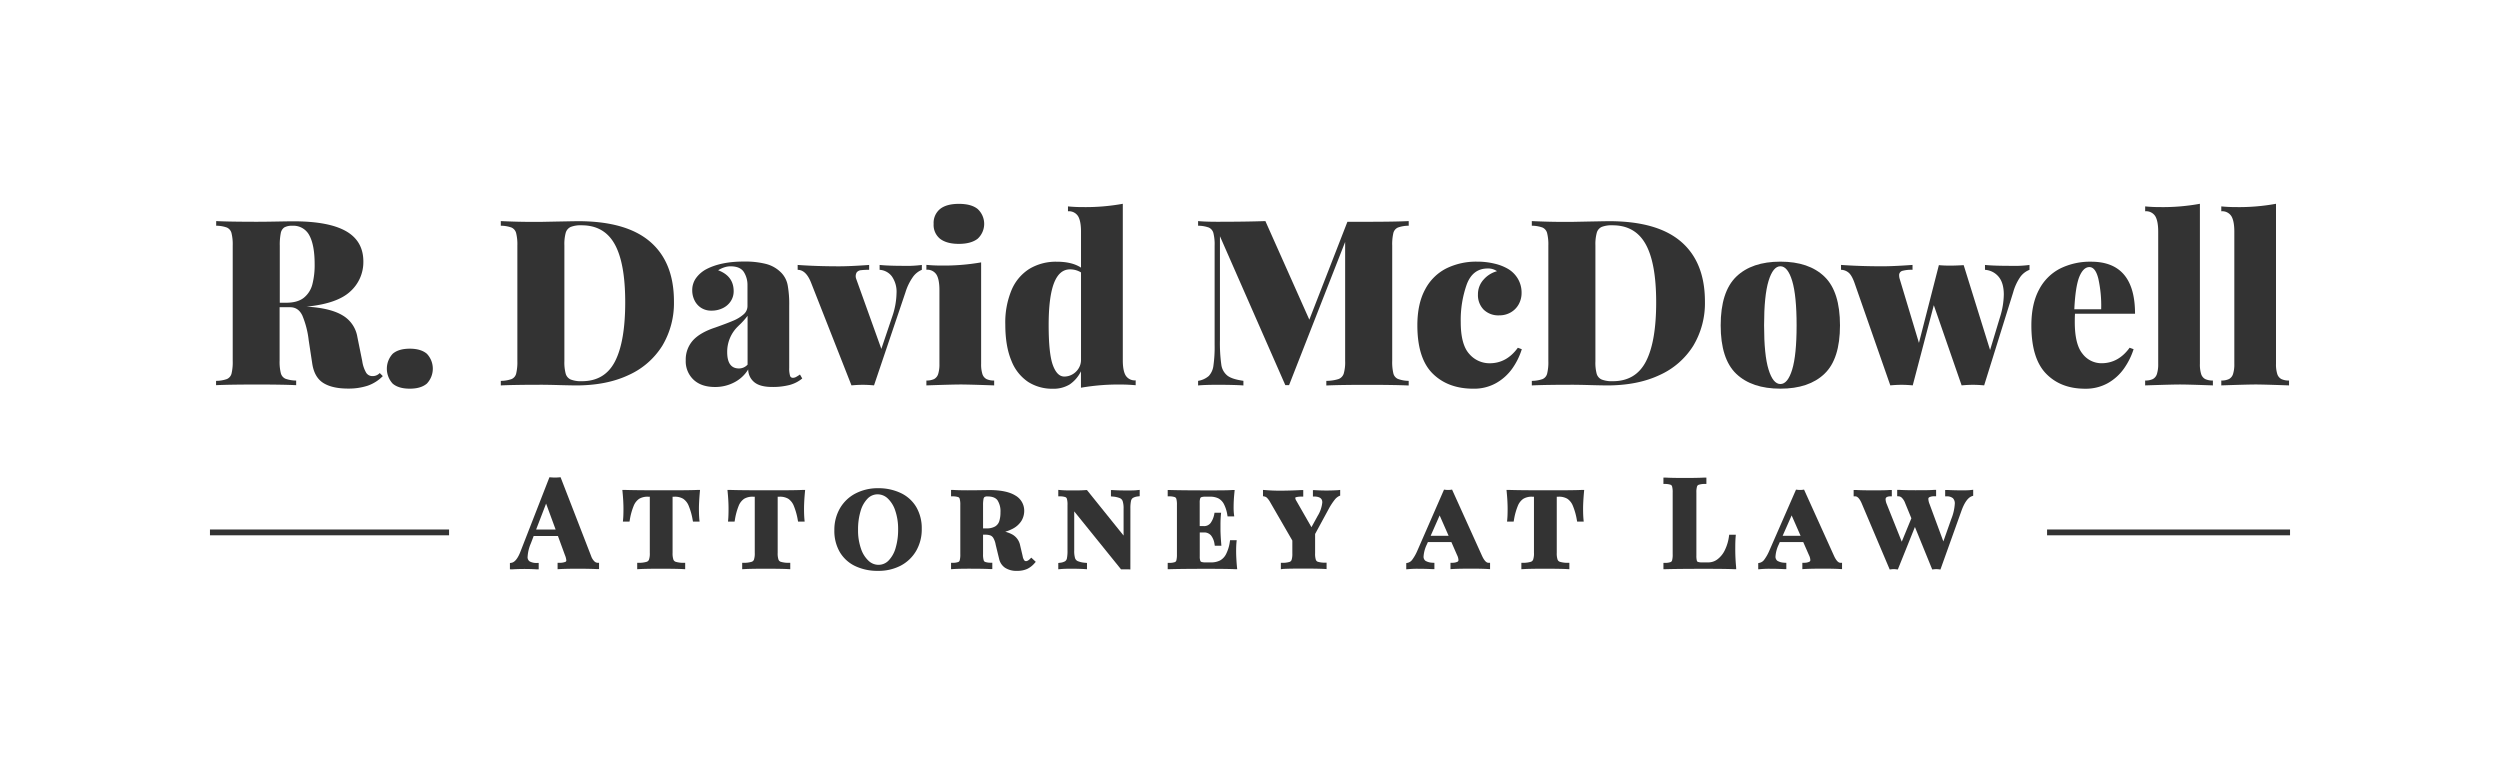 <svg id="Layer_1" data-name="Layer 1" xmlns="http://www.w3.org/2000/svg" viewBox="0 0 1024 316"><defs><style>.cls-1{fill:#333;}</style></defs><title>Artboard 1</title><path class="cls-1" d="M150.55,158a25,25,0,0,1-8,1.16q-6.54,0-10.19-2.34t-4.48-8l-1.44-9.47a37,37,0,0,0-2.59-10.09c-1.09-2.28-2.74-3.42-5-3.42h-4.32v21.86a19,19,0,0,0,.51,5.2,3.38,3.38,0,0,0,1.88,2.23,13.26,13.26,0,0,0,4.39.74v1.9q-5.56-.27-15.87-.27-11.52,0-16.94.27V156a13.34,13.34,0,0,0,4.43-.74A3.33,3.33,0,0,0,94.84,153a20.1,20.1,0,0,0,.48-5.2V100.63a19.06,19.06,0,0,0-.51-5.2,3.4,3.4,0,0,0-1.88-2.23,13.14,13.14,0,0,0-4.38-.74v-1.9q5.43.27,16.38.28,3.9,0,8.68-.1c3.19-.06,5.38-.09,6.59-.09q14.47,0,21.56,4.06t7.07,12.46a16.14,16.14,0,0,1-5.33,12.19q-5.34,5-17.92,6.24,9.71.56,14.69,3.55a12.58,12.58,0,0,1,6.1,8.84l2,9.89A13.29,13.29,0,0,0,150,152.7a3,3,0,0,0,2.62,1.35,3.92,3.92,0,0,0,2.92-1.25l1.26,1.25A16.08,16.08,0,0,1,150.55,158ZM124.4,122a10.29,10.29,0,0,0,3.53-5.48,31.43,31.43,0,0,0,.95-8.26q0-7.8-2.14-11.79a7.34,7.34,0,0,0-7-4,6.44,6.44,0,0,0-3.27.67A3.61,3.61,0,0,0,115,95.52a24.06,24.06,0,0,0-.4,5.11V124h2.6C120.28,124,122.68,123.34,124.4,122Z"/><path class="cls-1" d="M174.85,144.91a8.87,8.87,0,0,1,0,12.2c-1.63,1.39-3.95,2.09-7,2.09s-5.4-.69-7-2.06a9,9,0,0,1,0-12.23c1.61-1.4,4-2.09,7-2.09S173.22,143.51,174.85,144.91Z"/><path class="cls-1" d="M218.13,90.88l3.38,0q13.94-.28,15.27-.28,19.72,0,29.5,8.4t9.77,24.5a34,34,0,0,1-4.78,18.13,31.44,31.44,0,0,1-13.81,12q-9,4.24-21.51,4.24-1.39,0-6.64-.13c-3.49-.1-6-.14-7.61-.14q-11.14,0-16.57.27V156a13.34,13.34,0,0,0,4.43-.74,3.28,3.28,0,0,0,1.86-2.23,20,20,0,0,0,.49-5.2V100.63a19.06,19.06,0,0,0-.51-5.2,3.43,3.43,0,0,0-1.88-2.23,13.26,13.26,0,0,0-4.39-.74v-1.9Q212,90.89,218.13,90.88Zm13.59,62.22a3.71,3.71,0,0,0,2.07,2.36,11.6,11.6,0,0,0,4.53.68q9.42,0,13.59-8.12t4.18-24.18q0-16.11-4.32-23.84t-13.55-7.72a11.25,11.25,0,0,0-4.45.67,3.77,3.77,0,0,0-2.05,2.39,17.67,17.67,0,0,0-.55,5.1V148A17.68,17.68,0,0,0,231.72,153.1Z"/><path class="cls-1" d="M304.71,111.47c-1-1.6-2.86-2.39-5.55-2.39a8.09,8.09,0,0,0-2.58.46,10.94,10.94,0,0,0-2.43,1.16q6.36,2.37,6.36,8.59a7.39,7.39,0,0,1-1.14,4,8,8,0,0,1-3.23,2.88,10.35,10.35,0,0,1-4.78,1.07,7.57,7.57,0,0,1-4.08-1.09,7.46,7.46,0,0,1-2.74-3,9.14,9.14,0,0,1-1-4.23,8.4,8.4,0,0,1,1.6-5.08,12.4,12.4,0,0,1,4.29-3.64q6-3.08,15.22-3.07a34.58,34.58,0,0,1,9.19,1,13.43,13.43,0,0,1,6.31,3.73,10,10,0,0,1,2.49,5,43,43,0,0,1,.62,8.37v25.44a10.54,10.54,0,0,0,.33,3.18,1.16,1.16,0,0,0,1.11.9,2.69,2.69,0,0,0,1.37-.35,17.72,17.72,0,0,0,1.6-1l.93,1.62a13.54,13.54,0,0,1-5.2,2.67,27.42,27.42,0,0,1-7.14.81q-5,0-7.36-2a6.82,6.82,0,0,1-2.44-5.18,14.36,14.36,0,0,1-5.61,5.25,16.71,16.71,0,0,1-8,1.94q-5.61,0-8.79-3a10.33,10.33,0,0,1-3.18-7.93,11.71,11.71,0,0,1,2.92-8.12q2.93-3.25,9.15-5.3,5.06-1.8,7.49-2.85a14.94,14.94,0,0,0,4.09-2.51,4.45,4.45,0,0,0,1.64-3.45v-8.5A9.93,9.93,0,0,0,304.71,111.47Zm-2.21,22a14.45,14.45,0,0,0-4.64,10.72q0,6.74,4.83,6.73a4.76,4.76,0,0,0,3.52-1.57v-20A29,29,0,0,1,302.5,133.44Z"/><path class="cls-1" d="M370.26,108.89a46,46,0,0,0,7.33-.37v2a8.49,8.49,0,0,0-3.59,2.83,22.19,22.19,0,0,0-3.13,6.4L358,157.85c-1.64-.15-3.17-.23-4.6-.23s-2.93.08-4.64.23l-16.52-42q-2.08-5.32-5.52-5.33v-2q7.61.56,16.94.56,4.72,0,12.34-.56v2a26.1,26.1,0,0,0-3.41.16,2.46,2.46,0,0,0-1.71.93,3.14,3.14,0,0,0-.21,2.53L361,142.91l4.41-13.09a31.1,31.1,0,0,0,1.81-9.74,10.94,10.94,0,0,0-1.93-6.9,6.78,6.78,0,0,0-5-2.66v-2C362.67,108.77,366,108.89,370.26,108.89Z"/><path class="cls-1" d="M402.38,153.17a3.54,3.54,0,0,0,1.67,2.09,6.91,6.91,0,0,0,3.16.6v2q-10.21-.36-13.51-.37t-14.25.37v-2a7,7,0,0,0,3.16-.6,3.54,3.54,0,0,0,1.67-2.09,13.22,13.22,0,0,0,.51-4.13V118.87q0-4.41-1.21-6.38a4.43,4.43,0,0,0-4.13-2v-2q3,.28,5.9.28a88.55,88.55,0,0,0,16.52-1.3V149A13.22,13.22,0,0,0,402.38,153.17Zm-1.95-67.58a8.27,8.27,0,0,1,0,12.21q-2.7,2.08-7.66,2.09t-7.7-2.07a7.24,7.24,0,0,1-2.65-6.1,7.33,7.33,0,0,1,2.65-6.13q2.64-2.09,7.7-2.09T400.43,85.59Z"/><path class="cls-1" d="M461.07,153.79a4.37,4.37,0,0,0,4.1,2v2c-2-.18-3.94-.28-5.89-.28a88.92,88.92,0,0,0-16.52,1.3v-6.73a13.69,13.69,0,0,1-4.69,5.43,12.77,12.77,0,0,1-6.92,1.72,18.28,18.28,0,0,1-10-2.78,18.46,18.46,0,0,1-6.87-8.68q-2.5-5.9-2.51-14.9a34.41,34.41,0,0,1,2.6-14.16,18.86,18.86,0,0,1,7.34-8.63,21.07,21.07,0,0,1,11.18-2.88q6.22,0,9.89,2.42V94.92c0-2.94-.41-5.06-1.21-6.38a4.44,4.44,0,0,0-4.13-2v-2q3,.29,5.89.28a84.57,84.57,0,0,0,16.57-1.35v63.91Q459.88,151.82,461.07,153.79ZM438.3,110.33q-4.41,0-6.59,5.64t-2.18,17.19q0,11.7,1.72,16.39t4.68,4.68a6.57,6.57,0,0,0,3.32-.88,7,7,0,0,0,2.53-2.43,6.49,6.49,0,0,0,1-3.51V111.58A8.59,8.59,0,0,0,438.3,110.33Z"/><path class="cls-1" d="M572.57,93.2a3.36,3.36,0,0,0-1.84,2.21,20.12,20.12,0,0,0-.48,5.22v47.15a20.1,20.1,0,0,0,.48,5.2,3.33,3.33,0,0,0,1.86,2.23A13.21,13.21,0,0,0,577,156v1.9q-5.85-.27-16.85-.27-11.46,0-16.89.27V156a16.87,16.87,0,0,0,5-.74,3.55,3.55,0,0,0,2.13-2.23,16.68,16.68,0,0,0,.58-5.2V99.1L528,157.76h-1.53l-26.78-61v42.51a63.56,63.56,0,0,0,.56,10.08,6.91,6.91,0,0,0,2.51,4.52c1.3,1,3.48,1.68,6.54,2.11v1.9q-3.81-.27-10.67-.27-5,0-7.89.27V156a8.78,8.78,0,0,0,4.38-2,7.58,7.58,0,0,0,1.9-4.25,54.05,54.05,0,0,0,.49-8.51V100.63a19.06,19.06,0,0,0-.51-5.2,3.43,3.43,0,0,0-1.88-2.23,13.14,13.14,0,0,0-4.38-.74v-1.9c1.91.18,4.54.28,7.89.28q11.46,0,19.67-.28l18,40.38,15.6-40.1h8.26q11,0,16.85-.28v1.9A13.14,13.14,0,0,0,572.57,93.2Z"/><path class="cls-1" d="M619.47,150.89a20.4,20.4,0,0,1-6.62,6,18.42,18.42,0,0,1-9.37,2.32q-10.4,0-16.66-6.2t-6.27-19.74q0-8.82,3.16-14.67a20,20,0,0,1,8.65-8.63A27.59,27.59,0,0,1,605,107.17a29.78,29.78,0,0,1,7.17.82,19.81,19.81,0,0,1,5.36,2.06,11.44,11.44,0,0,1,4.18,4.11,11.1,11.1,0,0,1,1.53,5.78,9.57,9.57,0,0,1-1.18,4.71,8.65,8.65,0,0,1-3.28,3.32,9.21,9.21,0,0,1-4.68,1.2,8.59,8.59,0,0,1-6.41-2.36,8.49,8.49,0,0,1-2.32-6.22,8.84,8.84,0,0,1,2.25-6,11.27,11.27,0,0,1,5.55-3.51,6.32,6.32,0,0,0-3.81-1.11q-6.12,0-8.58,6.52a43.7,43.7,0,0,0-2.46,15.43q0,9.15,3.45,13a10.9,10.9,0,0,0,8.43,3.87q6.91,0,11.51-6.35l1.62.6A28.09,28.09,0,0,1,619.47,150.89Z"/><path class="cls-1" d="M640.42,90.88l3.39,0q13.92-.28,15.27-.28,19.73,0,29.49,8.4t9.77,24.5a33.88,33.88,0,0,1-4.78,18.13,31.44,31.44,0,0,1-13.81,12q-9,4.24-21.51,4.24-1.4,0-6.63-.13c-3.5-.1-6-.14-7.62-.14q-11.13,0-16.56.27V156a13.34,13.34,0,0,0,4.43-.74,3.29,3.29,0,0,0,1.85-2.23,19.56,19.56,0,0,0,.49-5.2V100.63a19.06,19.06,0,0,0-.51-5.2,3.43,3.43,0,0,0-1.88-2.23,13.14,13.14,0,0,0-4.38-.74v-1.9Q634.35,90.89,640.42,90.88ZM654,153.1a3.7,3.7,0,0,0,2.06,2.36,11.63,11.63,0,0,0,4.53.68q9.42,0,13.6-8.12t4.18-24.18q0-16.11-4.32-23.84t-13.55-7.72a11.3,11.3,0,0,0-4.46.67,3.72,3.72,0,0,0-2,2.39,17.61,17.61,0,0,0-.56,5.1V148A17.61,17.61,0,0,0,654,153.1Z"/><path class="cls-1" d="M747.31,113.32q6.35,6.15,6.35,19.94t-6.35,19.84q-6.36,6.1-18.06,6.1t-18.1-6.1q-6.36-6.1-6.36-19.84t6.38-19.94q6.39-6.15,18.08-6.15T747.31,113.32Zm-22.91,1.74q-1.83,6-1.83,18.2t1.83,18.1q1.83,5.94,4.85,5.94t4.83-5.94q1.81-5.94,1.81-18.1t-1.81-18.2q-1.82-6-4.83-6T724.4,115.06Z"/><path class="cls-1" d="M824,108.89a45,45,0,0,0,7.28-.37v2a8.47,8.47,0,0,0-3.69,2.8,20.86,20.86,0,0,0-3,6.43l-11.88,38.1c-1.64-.15-3.17-.23-4.59-.23s-2.94.08-4.64.23L792.09,125l-8.63,32.85c-1.64-.15-3.17-.23-4.59-.23s-2.9.08-4.6.23l-14.67-42c-.8-2.23-1.67-3.67-2.62-4.34a5,5,0,0,0-2.9-1v-2q7.62.56,16.94.56,4.74,0,12.35-.56v2a14,14,0,0,0-4.2.44,1.8,1.8,0,0,0-1.28,1.88,4.87,4.87,0,0,0,.19,1.3L786,140.45l8.16-31.84h.1c1.33.13,2.84.19,4.55.19,1.26,0,3.11-.06,5.52-.19l10.81,34.76,4.09-13.55a32.22,32.22,0,0,0,1.53-9.14c0-3.19-.71-5.62-2.11-7.31a7.92,7.92,0,0,0-5.6-2.85v-2Q816.61,108.9,824,108.89Z"/><path class="cls-1" d="M849.83,131.91q0,9.15,3.18,13a9.71,9.71,0,0,0,7.77,3.87q6.91,0,11.51-6.35l1.63.6a29.06,29.06,0,0,1-3.9,7.87,20.23,20.23,0,0,1-6.59,6,18.49,18.49,0,0,1-9.38,2.32q-10,0-16-6.2t-6-19.74q0-8.82,3.16-14.67a20,20,0,0,1,8.65-8.63,27.62,27.62,0,0,1,12.65-2.79q18,0,18,21.31H849.92C849.86,129.22,849.83,130.36,849.83,131.91Zm9.67-17.66q-1.17-4.84-3.68-4.85t-4.18,4.09q-1.57,4.08-2,13.18h11A51.08,51.08,0,0,0,859.5,114.25Z"/><path class="cls-1" d="M901.58,153.17a3.5,3.5,0,0,0,1.67,2.09,6.9,6.9,0,0,0,3.15.6v2c-6.8-.24-11.31-.37-13.5-.37s-6.95.13-14.25.37v-2a7,7,0,0,0,3.16-.6,3.54,3.54,0,0,0,1.67-2.09A13.22,13.22,0,0,0,884,149V94.92c0-2.94-.41-5.06-1.21-6.38a4.43,4.43,0,0,0-4.13-2v-2q3,.29,5.89.28a84,84,0,0,0,16.53-1.35V149A13.22,13.22,0,0,0,901.58,153.17Z"/><path class="cls-1" d="M932.76,153.17a3.55,3.55,0,0,0,1.68,2.09,6.9,6.9,0,0,0,3.15.6v2q-10.22-.36-13.5-.37t-14.25.37v-2a6.9,6.9,0,0,0,3.15-.6,3.5,3.5,0,0,0,1.67-2.09,13.18,13.18,0,0,0,.52-4.13V94.92c0-2.94-.41-5.06-1.21-6.38a4.44,4.44,0,0,0-4.13-2v-2q3,.29,5.89.28a83.88,83.88,0,0,0,16.52-1.35V149A13.22,13.22,0,0,0,932.76,153.17Z"/><path class="cls-1" d="M208.86,233.18v-2.56l.66-.11c1.36-.22,2.66-1.89,3.75-4.81l11.78-30.22.59.05a20,20,0,0,0,3.37,0l.6-.06,12.52,32.3a5.65,5.65,0,0,0,1.3,2.13h0a2.09,2.09,0,0,0,1.2.61l.74,0v2.59l-.83,0c-2-.1-4.58-.15-7.66-.15-3.43,0-6,.05-7.65.15l-.84.05v-2.62l.76,0a6.47,6.47,0,0,0,2.43-.39.62.62,0,0,0,.38-.67,7,7,0,0,0-.57-2.12l-2.86-7.81h-9.94l-1.14,3a16,16,0,0,0-1.33,5.37,2.15,2.15,0,0,0,.76,2,5.76,5.76,0,0,0,3,.68l.77,0v2.61l-.83,0a82.49,82.49,0,0,0-10,0Zm10.73-16.27h8l-3.91-10.64Z"/><path class="cls-1" d="M261,233.15v-2.62l.76,0a10.91,10.91,0,0,0,3.06-.4,1.49,1.49,0,0,0,1-.9,7.68,7.68,0,0,0,.34-2.78v-23h-.79a6.66,6.66,0,0,0-3.55.85,6.32,6.32,0,0,0-2.24,2.84,25.87,25.87,0,0,0-1.62,5.86l-.12.65h-2.7l.08-.87c.1-1,.15-2.52.15-4.41,0-2.07-.13-4.36-.37-6.8l-.09-.9.91,0c2.93.1,7.93.15,14.87.15,7.1,0,12.2,0,15.15-.15l.89,0-.08.9c-.24,2.68-.37,5-.37,6.8s.06,3.21.17,4.41l.09.87h-2.69l-.13-.65a26.75,26.75,0,0,0-1.65-5.86,6.25,6.25,0,0,0-2.24-2.84,6.64,6.64,0,0,0-3.55-.85h-.79v23a7.93,7.93,0,0,0,.34,2.78,1.5,1.5,0,0,0,1,.9,10.83,10.83,0,0,0,3.05.4l.77,0v2.62l-.84-.05c-1.81-.1-4.87-.15-9.09-.15s-7.2.05-8.81.15Z"/><path class="cls-1" d="M304,233.15v-2.62l.77,0a10.83,10.83,0,0,0,3.05-.4,1.5,1.5,0,0,0,1-.9,8,8,0,0,0,.33-2.78v-23h-.79a6.69,6.69,0,0,0-3.55.85,6.31,6.31,0,0,0-2.23,2.84A26.18,26.18,0,0,0,301,213l-.12.65h-2.69l.08-.87c.09-1,.14-2.52.14-4.41,0-2.07-.12-4.36-.36-6.8l-.09-.9.9,0c2.93.1,7.94.15,14.87.15,7.11,0,12.2,0,15.15-.15l.9,0-.08.9c-.25,2.68-.37,5-.37,6.8s.06,3.21.17,4.41l.08.87h-2.69l-.12-.65a27.32,27.32,0,0,0-1.65-5.86,6.39,6.39,0,0,0-2.24-2.84,6.66,6.66,0,0,0-3.55-.85h-.79v23a8,8,0,0,0,.33,2.78,1.5,1.5,0,0,0,1,.9,10.83,10.83,0,0,0,3.05.4l.77,0v2.62l-.83-.05c-1.81-.1-4.87-.15-9.1-.15s-7.2.05-8.81.15Z"/><path class="cls-1" d="M359.63,233.82a21.17,21.17,0,0,1-9.33-1.95,14.6,14.6,0,0,1-6.32-5.74,17.22,17.22,0,0,1-2.23-8.92,17.6,17.6,0,0,1,2.29-9,15.76,15.76,0,0,1,6.39-6.09,19.72,19.72,0,0,1,9.25-2.15,21.34,21.34,0,0,1,9.33,2h0a14.63,14.63,0,0,1,6.31,5.74,17.22,17.22,0,0,1,2.23,8.92,17.48,17.48,0,0,1-2.29,9,15.89,15.89,0,0,1-6.39,6.09A19.53,19.53,0,0,1,359.63,233.82Zm-4.24-29.62a12,12,0,0,0-2.88,5.09,26,26,0,0,0-1.05,7.72,22.68,22.68,0,0,0,1.18,7.67,11.81,11.81,0,0,0,3.1,5,5.91,5.91,0,0,0,4.08,1.67,5.68,5.68,0,0,0,4.11-1.72,12.09,12.09,0,0,0,2.89-5.09,26.26,26.26,0,0,0,1.05-7.72,23,23,0,0,0-1.18-7.68,11.84,11.84,0,0,0-3.1-5,6,6,0,0,0-4.11-1.66,5.66,5.66,0,0,0-4.09,1.72Z"/><path class="cls-1" d="M416.55,233.82a8.37,8.37,0,0,1-4.89-1.27,5.91,5.91,0,0,1-2.37-3.44l-1.46-6a8.22,8.22,0,0,0-.94-2.71,2.56,2.56,0,0,0-1.2-1.08,6.3,6.3,0,0,0-2.16-.31h-.87v7.92a8.3,8.3,0,0,0,.25,2.52,1,1,0,0,0,.6.71,6.7,6.7,0,0,0,2.18.33l.76,0v2.6l-.83,0c-1.91-.1-4.68-.15-8.23-.15-3.14,0-5.5.05-7,.15l-.84.06v-2.62l.76,0a6.81,6.81,0,0,0,2.2-.33,1,1,0,0,0,.59-.7,8.93,8.93,0,0,0,.24-2.53V206.86a9,9,0,0,0-.25-2.55,1,1,0,0,0-.59-.69,7.45,7.45,0,0,0-2.19-.32l-.76,0v-2.62l.84,0c2.23.15,6,.2,11.3.1l3.5-.05c4.66,0,8.23.73,10.59,2.17a7.15,7.15,0,0,1,3.74,6.37,7.92,7.92,0,0,1-1.19,4.16,9.4,9.4,0,0,1-4,3.37,15.56,15.56,0,0,1-2.59,1,12.52,12.52,0,0,1,2.95,1.15,6.51,6.51,0,0,1,3.14,4.36l1.06,4.51a4,4,0,0,0,.66,1.7c.5.58,1.38.37,2.32-.57l.54-.54,1.84,1.72-.51.57a9.24,9.24,0,0,1-3,2.33A9.75,9.75,0,0,1,416.55,233.82Zm-13.89-17.4h1.39a6.63,6.63,0,0,0,3.59-.81h0a3.93,3.93,0,0,0,1.66-2.13,11.82,11.82,0,0,0,.49-3.62,8.29,8.29,0,0,0-1.25-5c-.79-1-2.11-1.52-4.05-1.52a2.22,2.22,0,0,0-1.22.23,1.36,1.36,0,0,0-.42.79,12.86,12.86,0,0,0-.19,2.54Z"/><path class="cls-1" d="M463,233.25l-.83-.05c-.29,0-.73,0-1.32,0s-1,0-1.26,0l-.41,0L440,209.46v16.07a10.13,10.13,0,0,0,.35,3.1,2.06,2.06,0,0,0,1.08,1.2,9.63,9.63,0,0,0,3.08.68l.72.07v2.58l-.85-.06c-1.48-.1-3.4-.15-5.71-.15-1.84,0-3.29.05-4.34.15l-.86.08V230.6l.68-.09a5,5,0,0,0,2.12-.63,1.87,1.87,0,0,0,.74-1.17,15.27,15.27,0,0,0,.24-3.18V206.86a8.84,8.84,0,0,0-.24-2.52,1.08,1.08,0,0,0-.6-.71,6.88,6.88,0,0,0-2.18-.33l-.76,0v-2.65l.86.08c1.05.1,2.5.15,4.34.15,2.36,0,4.43,0,6.14-.15l.41,0,15,18.64v-11a9.72,9.72,0,0,0-.37-3.09,2.11,2.11,0,0,0-1.09-1.22,9.66,9.66,0,0,0-3-.67l-.72-.07v-2.58l.85,0c1.44.1,3.37.15,5.74.15,1.84,0,3.3,0,4.33-.15l.86-.08v2.58l-.68.09a5.18,5.18,0,0,0-2.12.63h0a1.93,1.93,0,0,0-.75,1.19,14.16,14.16,0,0,0-.26,3.17Z"/><path class="cls-1" d="M506.76,233.14l-.91,0c-2.17-.1-5.89-.15-11.05-.15-6.93,0-12.21.05-15.7.15l-.81,0v-2.58l.75,0a6.83,6.83,0,0,0,2.21-.33,1.05,1.05,0,0,0,.59-.7,9.55,9.55,0,0,0,.23-2.53V206.86a8.89,8.89,0,0,0-.24-2.52,1.08,1.08,0,0,0-.6-.71,7,7,0,0,0-2.19-.33l-.75,0v-2.59l.81,0c3.49.1,8.77.15,15.7.15,4.68,0,8.06,0,10-.15l.92,0-.09.91a59,59,0,0,0-.34,6,24.52,24.52,0,0,0,.14,3l.11.89h-2.73l-.11-.66a14.28,14.28,0,0,0-1.44-4.48,5.52,5.52,0,0,0-2.23-2.24,7.5,7.5,0,0,0-3.37-.69h-1.86a5.2,5.2,0,0,0-1.7.19.8.8,0,0,0-.48.47,5.21,5.21,0,0,0-.22,1.84v9.55H493a3.31,3.31,0,0,0,2.89-1.31,9,9,0,0,0,1.46-3.52l.12-.64h2.69l-.08.86c-.11,1.29-.17,2.59-.17,3.87l0,2c0,1.5.1,3.49.3,5.94l.07.85h-2.7l-.11-.67a7.38,7.38,0,0,0-1.44-3.56A3.66,3.66,0,0,0,493,218.1h-1.58v9.76a5.13,5.13,0,0,0,.22,1.83.79.79,0,0,0,.48.48,5.51,5.51,0,0,0,1.7.19H496a8.09,8.09,0,0,0,3.72-.79,6.08,6.08,0,0,0,2.45-2.56,16,16,0,0,0,1.56-5.07l.11-.67h2.71l-.09.87c-.09.93-.14,2.14-.14,3.59,0,1.92.12,4.11.34,6.51Z"/><path class="cls-1" d="M524.64,233.16v-2.63l.76,0a9.42,9.42,0,0,0,2.79-.37,1.3,1.3,0,0,0,.84-.82,7.86,7.86,0,0,0,.31-2.67v-5.26l-9-15.58a8.67,8.67,0,0,0-1.37-1.91,2.13,2.13,0,0,0-1-.55l-.65-.13v-2.57l.86.06c2.06.17,4,.25,5.93.25,2.65,0,5.64-.08,8.87-.25l.83,0v2.69H533a7.41,7.41,0,0,0-2.14.24c-.31.09-.31.19-.31.33a2.55,2.55,0,0,0,.46,1.18l6.16,10.77,2.58-4.69a12.87,12.87,0,0,0,1.86-5.45c0-1.06-.35-2.29-3.08-2.43l-.76,0v-2.6l.83,0a76.35,76.35,0,0,0,9.46,0l.88-.1V203l-.48.2a5.26,5.26,0,0,0-1.76,1.48,25.91,25.91,0,0,0-2.37,3.61l-5.66,10.43v7.89a7.92,7.92,0,0,0,.3,2.67,1.33,1.33,0,0,0,.83.82,9.45,9.45,0,0,0,2.8.37l.77,0v2.62l-.84-.05c-1.76-.1-4.67-.15-8.67-.15s-6.92.05-8.41.15Z"/><path class="cls-1" d="M576,233.19v-2.54l.63-.13a3.24,3.24,0,0,0,1.81-1.24,18.29,18.29,0,0,0,2.11-3.73l10.92-25,.59.07a8.34,8.34,0,0,0,2.12,0l.59-.08,12.3,27.2c.83,1.78,1.7,2.74,2.5,2.77l.76,0v2.61l-.84-.05c-1.58-.1-3.79-.15-6.59-.15-3.58,0-6.25.05-7.95.15l-.83.05v-2.61l.75,0a4.79,4.79,0,0,0,2.12-.42.73.73,0,0,0,.39-.74,5.06,5.06,0,0,0-.57-2l-2.32-5.31h-9.63l-.39.89a13.31,13.31,0,0,0-1.37,4.91,2.09,2.09,0,0,0,.77,1.87,6.06,6.06,0,0,0,2.92.78l.74.05v2.58l-.83,0c-1.91-.1-3.86-.15-5.8-.15a38.91,38.91,0,0,0-4,.15Zm10-13.73h7.35l-3.67-8.35Z"/><path class="cls-1" d="M623.15,233.15v-2.62l.76,0a10.91,10.91,0,0,0,3.06-.4,1.49,1.49,0,0,0,1-.9,7.68,7.68,0,0,0,.34-2.78v-23h-.79a6.66,6.66,0,0,0-3.55.85,6.32,6.32,0,0,0-2.24,2.84,25.87,25.87,0,0,0-1.62,5.86l-.12.65h-2.7l.08-.87c.1-1,.15-2.52.15-4.41,0-2.07-.13-4.36-.37-6.8l-.09-.9.91,0c2.93.1,7.93.15,14.87.15,7.1,0,12.2,0,15.15-.15l.89,0-.08.9c-.24,2.68-.37,5-.37,6.8s.06,3.21.17,4.41l.09.87H646l-.12-.65a26.75,26.75,0,0,0-1.65-5.86,6.25,6.25,0,0,0-2.24-2.84,6.66,6.66,0,0,0-3.55-.85h-.79v23a7.93,7.93,0,0,0,.34,2.78,1.5,1.5,0,0,0,1,.9,10.83,10.83,0,0,0,3.05.4l.77,0v2.62l-.84-.05c-1.81-.1-4.87-.15-9.09-.15s-7.2.05-8.81.15Z"/><path class="cls-1" d="M711.15,233.14l-.93,0c-2.27-.1-6.16-.15-11.57-.15-7.32,0-12.87.05-16.49.15l-.82,0v-2.58l.76,0a6.7,6.7,0,0,0,2.18-.33,1.07,1.07,0,0,0,.61-.71,8.84,8.84,0,0,0,.24-2.52V201.79a9,9,0,0,0-.24-2.53,1.05,1.05,0,0,0-.61-.7,6.76,6.76,0,0,0-2.18-.33l-.76,0v-2.61l.84,0c1.68.1,4.35.15,8,.15,3.4,0,6.07-.05,7.93-.15l.83,0v2.61l-.76,0a7.63,7.63,0,0,0-2.4.34h0a1.09,1.09,0,0,0-.68.71,8.13,8.13,0,0,0-.26,2.51v25.74a7.58,7.58,0,0,0,.19,2.12.72.72,0,0,0,.43.5,5.21,5.21,0,0,0,1.78.21h2.47a6.16,6.16,0,0,0,3.75-1.26,10.22,10.22,0,0,0,3-3.69,18.53,18.53,0,0,0,1.72-5.69l.1-.68h2.71l-.07.86c-.1,1.13-.15,2.61-.15,4.39a76.78,76.78,0,0,0,.34,7.93Z"/><path class="cls-1" d="M720.17,233.19v-2.54l.64-.13a3.25,3.25,0,0,0,1.8-1.24,18.29,18.29,0,0,0,2.11-3.73l10.93-25,.59.07a8.34,8.34,0,0,0,2.12,0l.58-.08,12.3,27.2c.83,1.78,1.7,2.74,2.51,2.77l.75,0v2.61l-.84-.05c-1.57-.1-3.79-.15-6.58-.15-3.58,0-6.26.05-8,.15l-.84.05v-2.61l.76,0a4.73,4.73,0,0,0,2.11-.42.72.72,0,0,0,.4-.74,5.06,5.06,0,0,0-.57-2l-2.33-5.31H729l-.38.89a13.31,13.31,0,0,0-1.37,4.91,2.09,2.09,0,0,0,.77,1.87,6.06,6.06,0,0,0,2.92.78l.74.05v2.58l-.84,0c-1.9-.1-3.85-.15-5.8-.15a39,39,0,0,0-4,.15Zm10-13.73h7.35l-3.66-8.35Z"/><path class="cls-1" d="M794.8,233.28l-.64-.09a8.37,8.37,0,0,0-2.12,0l-.6.07-7.09-17.41-7,17.41-.61-.07a7.6,7.6,0,0,0-2.13,0l-.59.07L762.5,206.06c-.54-1.22-1.41-2.7-2.51-2.76l-.74,0v-2.61l.84,0c1.56.1,3.78.15,6.61.15,3.27,0,5.74,0,7.35-.15l.84,0v2.61l-.75,0c-1.8.1-1.8.87-1.8,1.29a5.68,5.68,0,0,0,.47,1.89l6.15,15.4,3.94-9.59-2.56-6.24a5.87,5.87,0,0,0-1.32-2.13,2.06,2.06,0,0,0-1.18-.62l-.75-.05v-2.6l.84,0c1.57.1,3.79.15,6.61.15,3.42,0,6,0,7.65-.15l.84,0v2.62l-.75,0a4.47,4.47,0,0,0-2.06.41.78.78,0,0,0-.36.78,6.16,6.16,0,0,0,.48,2L796,221.77l3.26-9.23a19.75,19.75,0,0,0,1.42-6.12,3.05,3.05,0,0,0-.75-2.34,3.78,3.78,0,0,0-2.43-.78l-.76,0v-2.61l.83,0c1.91.1,3.86.15,5.78.15,1.73,0,3.08,0,4-.14l.87-.09v2.45l-.53.18c-1.6.58-3,2.53-4.22,5.82Z"/><rect class="cls-1" x="86" y="216.88" width="97.94" height="2.38"/><rect class="cls-1" x="838.48" y="216.88" width="99.52" height="2.38"/></svg>